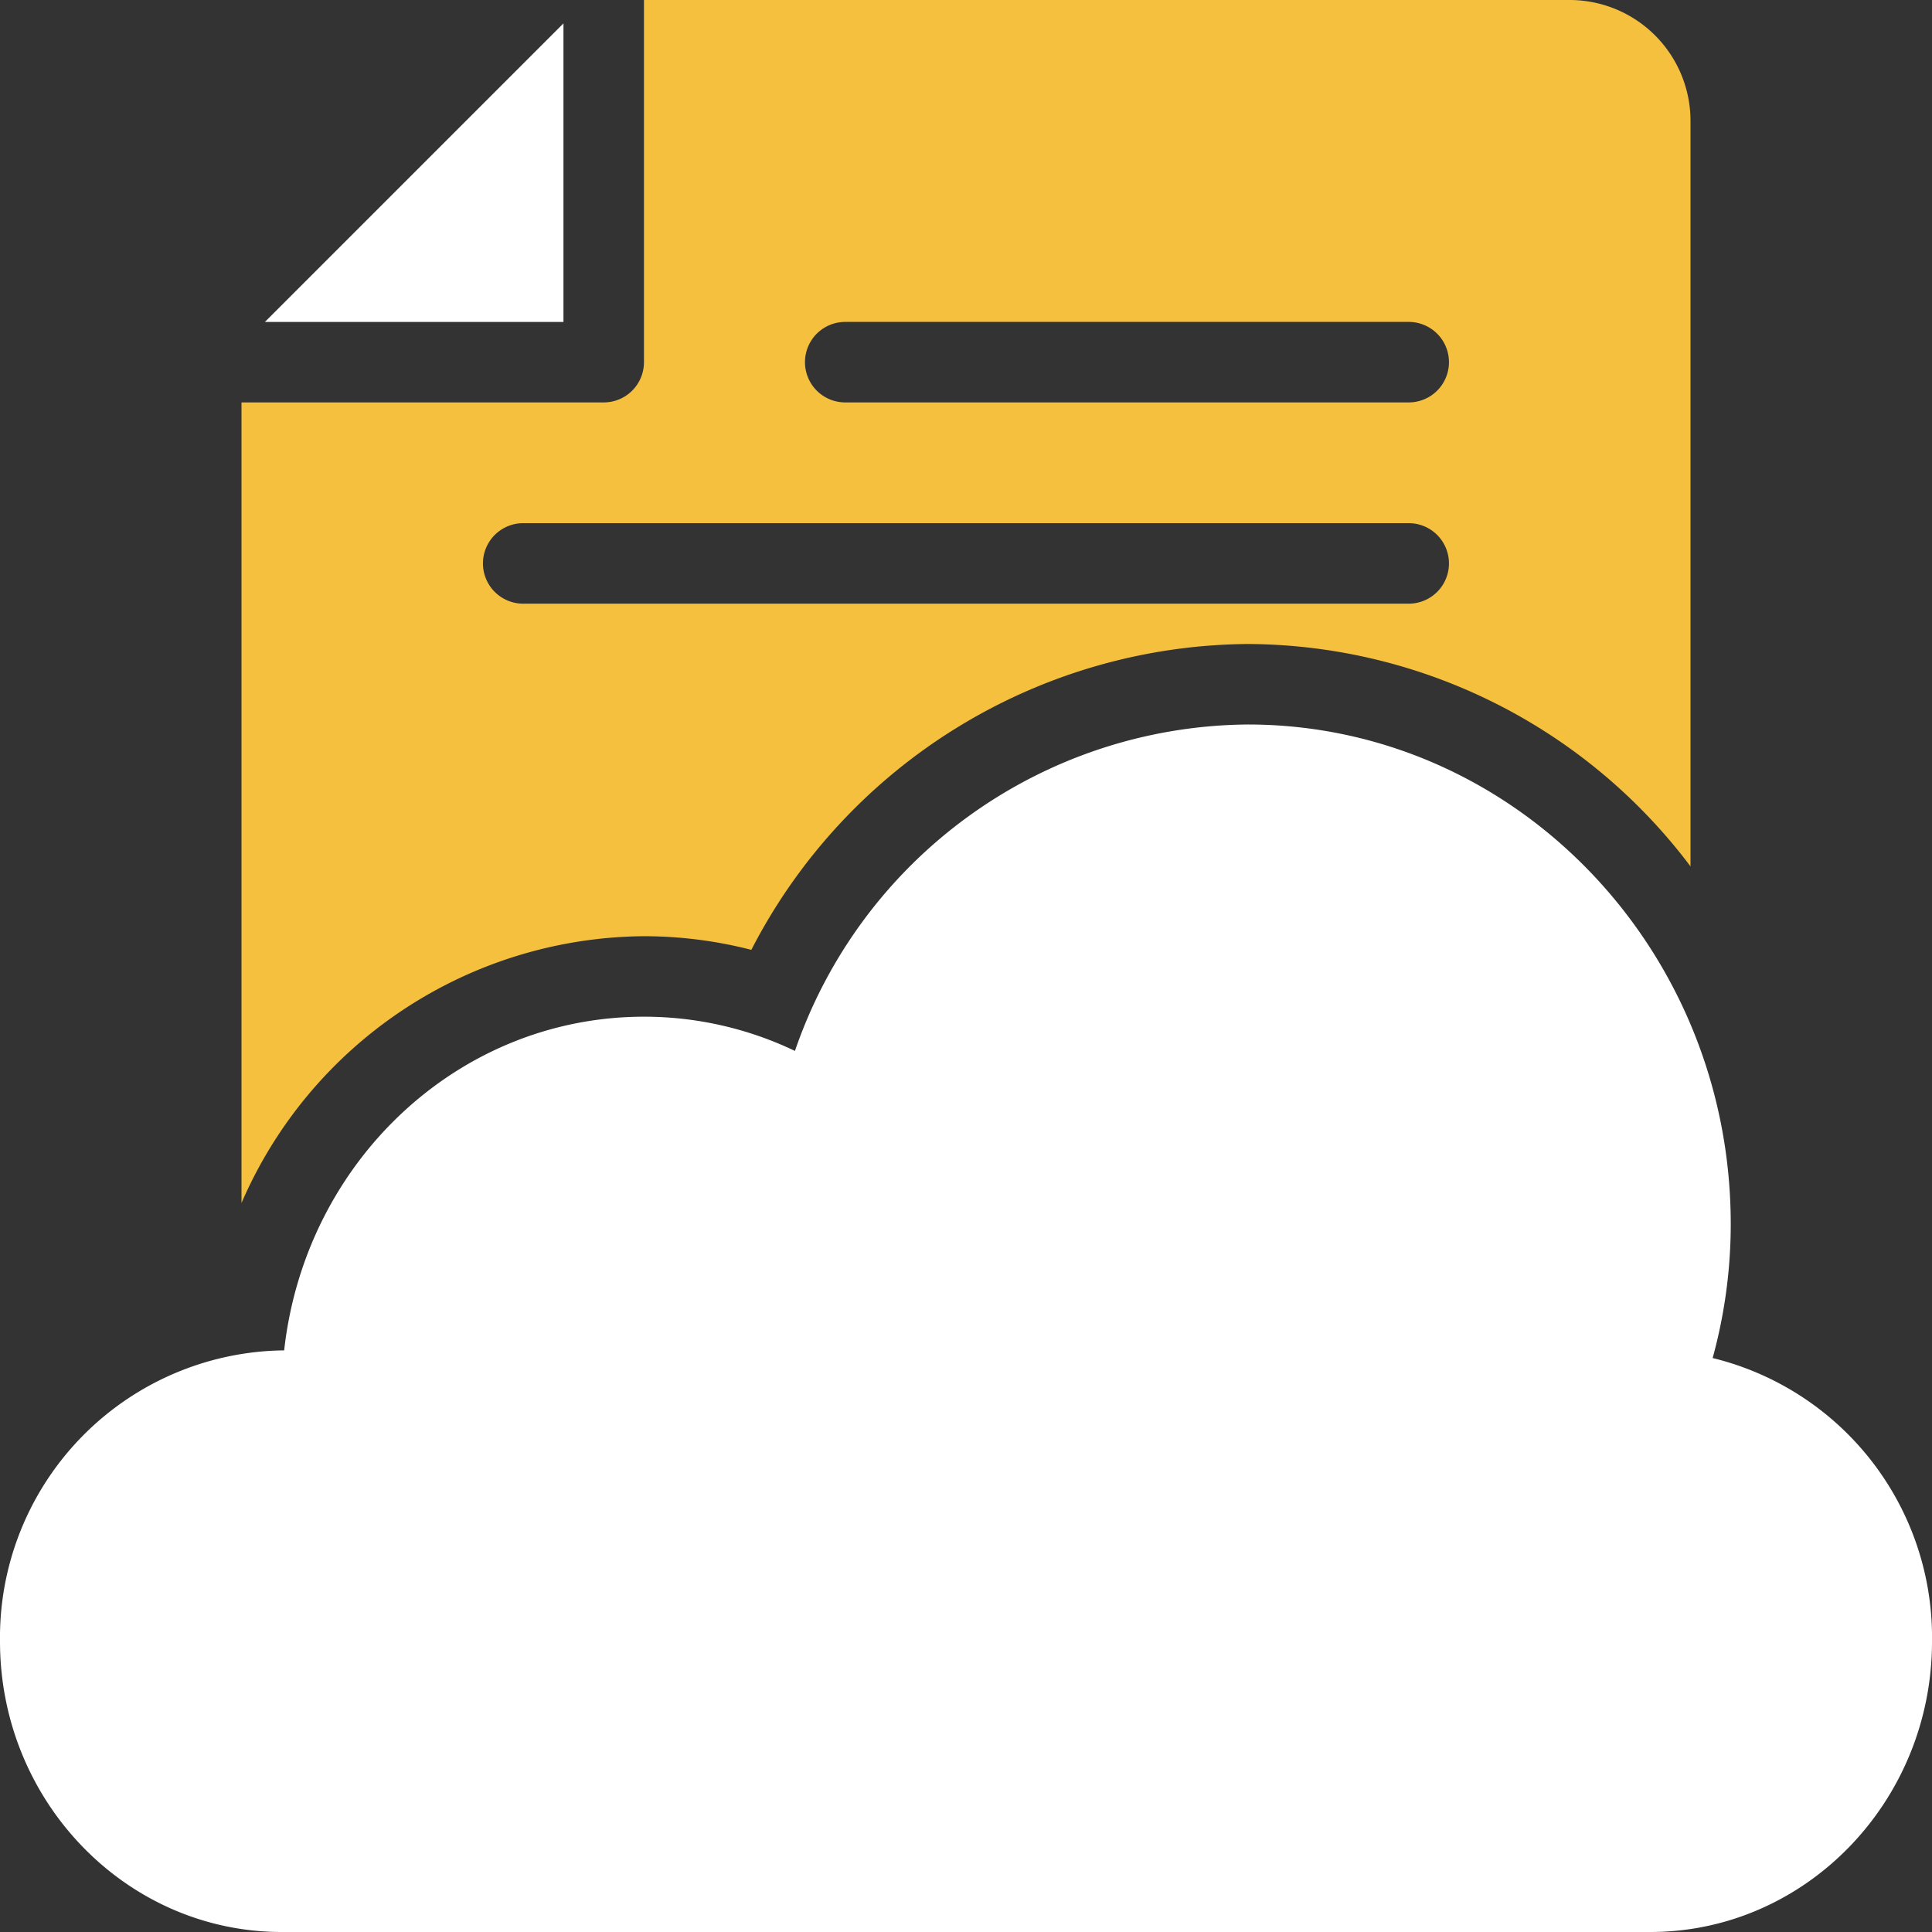 <svg id="Group_3548" data-name="Group 3548" xmlns="http://www.w3.org/2000/svg" width="118.23" height="118.23" viewBox="0 0 118.23 118.23">
  <rect x="0" y="0" width="118.23" height="118.23" fill="#333333" stroke="none"/>
  <path id="Path_5307" data-name="Path 5307" d="M26.851,2.581,8.582,20.851H26.851Z" transform="translate(7.63 -1.15)" fill="#fff"/>
  <path id="Path_5308" data-name="Path 5308" d="M32.631,59.292a26.407,26.407,0,0,1,6.569.835A34.462,34.462,0,0,1,69.578,41.41,34.073,34.073,0,0,1,96.673,55.021V9.389A7.4,7.4,0,0,0,89.283,2H32.629V24.163a2.461,2.461,0,0,1-2.463,2.463H8V75.621A27.054,27.054,0,0,1,32.631,59.292ZM44.945,21.7H79.428a2.463,2.463,0,1,1,0,4.926H44.945a2.463,2.463,0,1,1,0-4.926ZM25.239,34.016H79.428a2.463,2.463,0,1,1,0,4.926H25.239a2.463,2.463,0,0,1,0-4.926Z" transform="translate(6.779 -2)" fill="#f5c03d"/>
  <path id="Path_5309" data-name="Path 5309" d="M106.806,58.77a30.906,30.906,0,0,0,1.108-8.2C107.915,33.7,94.663,20,78.357,20a29.55,29.55,0,0,0-27.71,19.976,21.381,21.381,0,0,0-9.237-2.094c-11.355,0-20.74,8.867-22.02,20.419A17.575,17.575,0,0,0,2,76.11c0,9.8,7.734,17.784,17.242,17.784h83.747c9.508,0,17.242-7.981,17.242-17.784A17.6,17.6,0,0,0,106.806,58.77Z" transform="translate(-2 24.336)" fill="#fff"/>
</svg>
